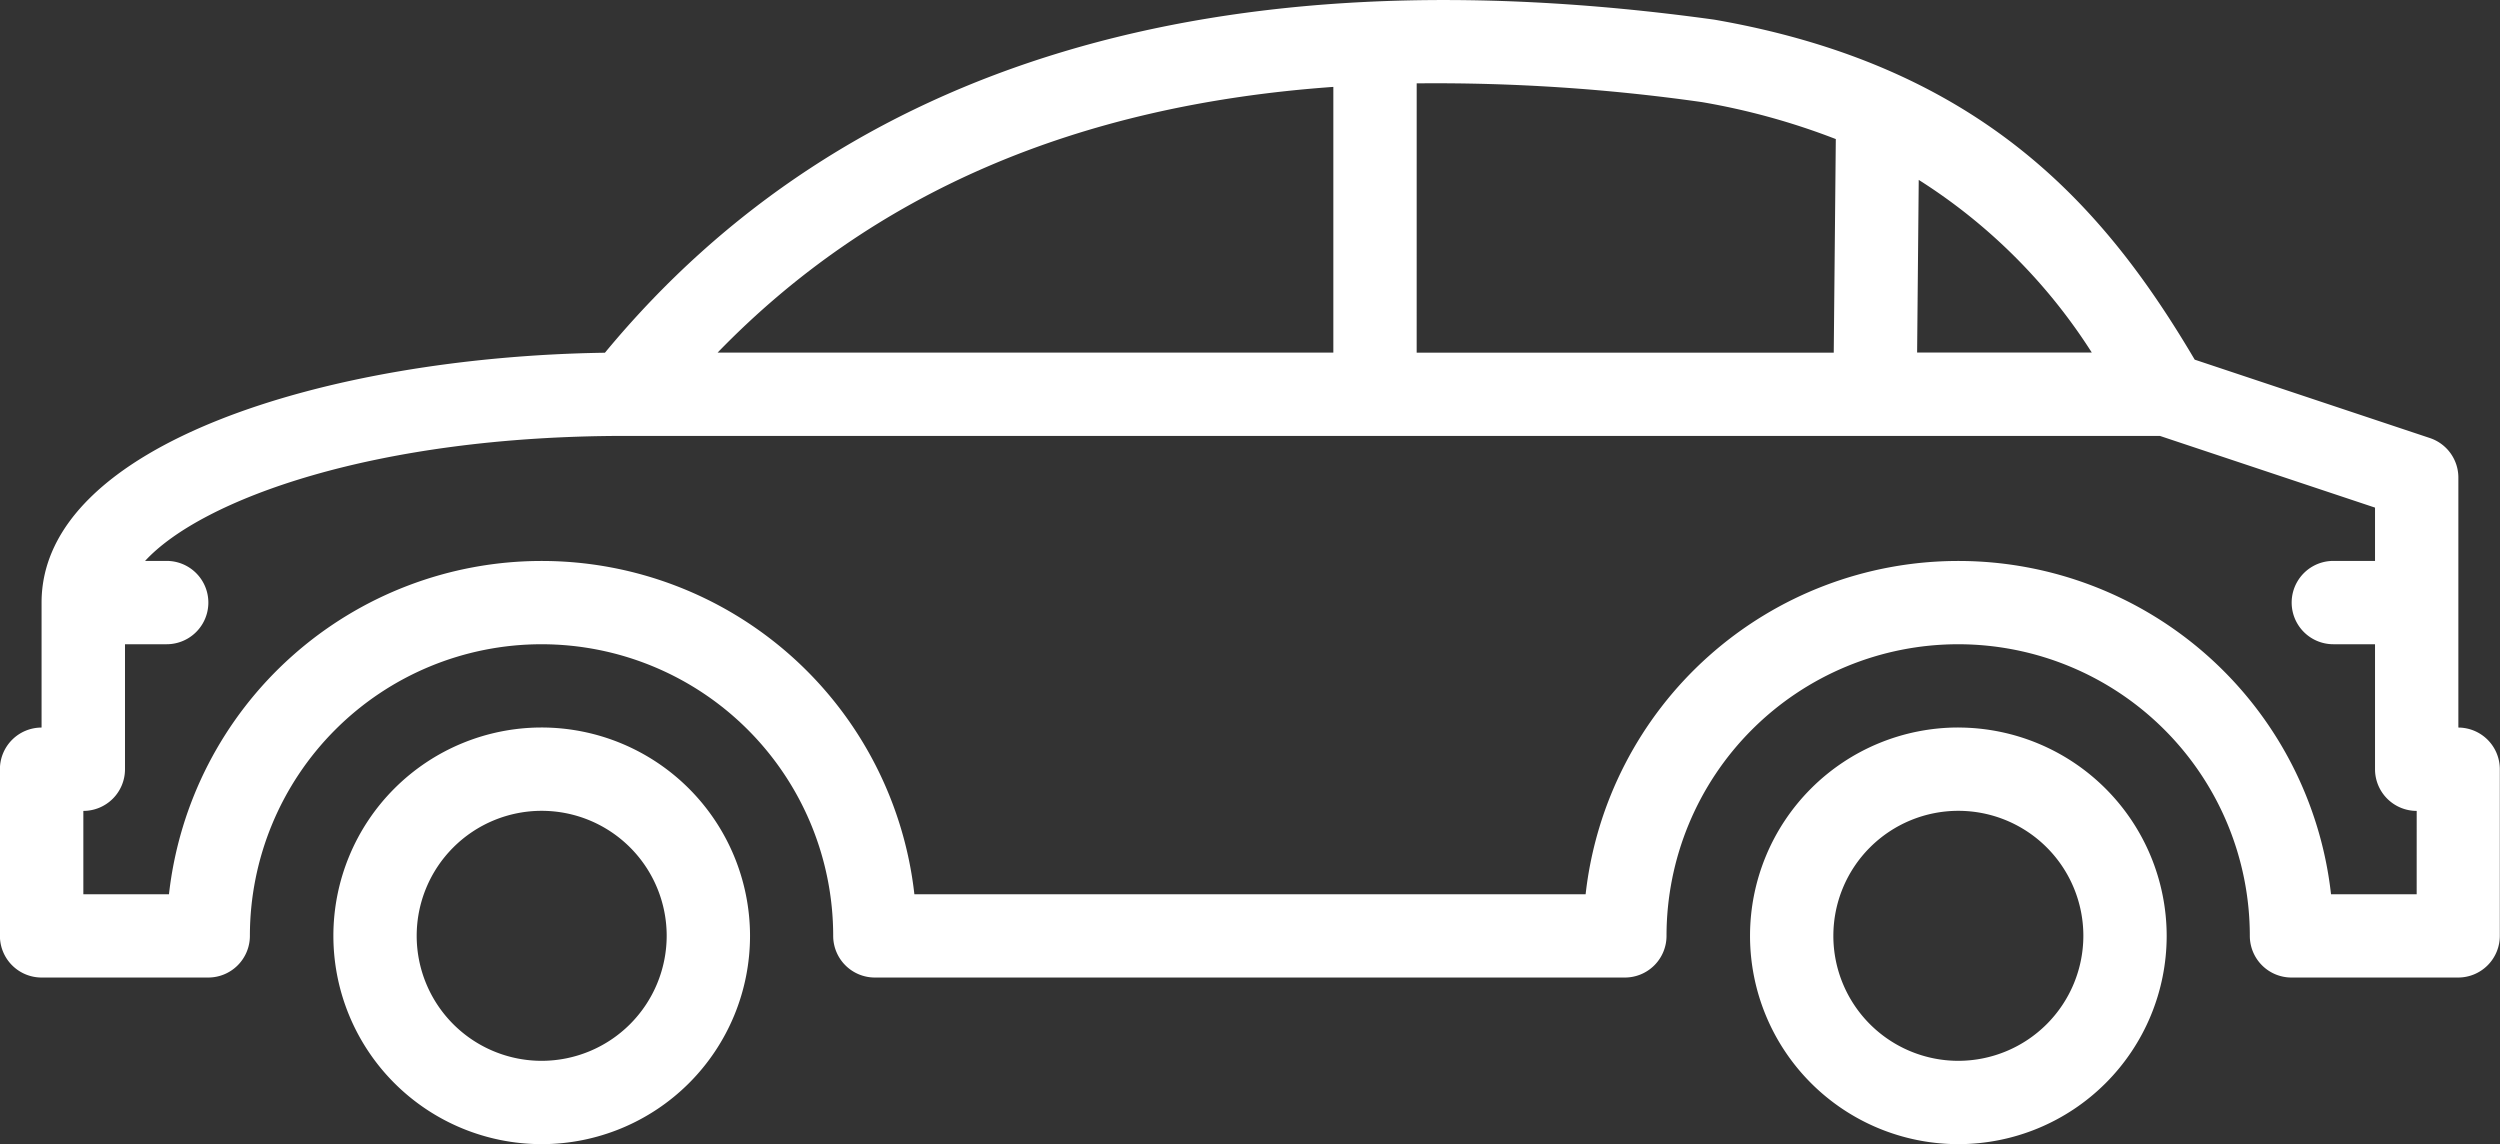 <svg xmlns="http://www.w3.org/2000/svg" width="121.722" height="55.71" viewBox="0 0 121.722 55.71">
  <rect x="0" y="0" width="121.722" height="55.71" fill="#333333" stroke="none"/>
  <g id="Grupo_20" data-name="Grupo 20" transform="translate(0)">
    <path id="Trazado_56" data-name="Trazado 56" d="M2203.857,1454.7A10.143,10.143,0,1,0,2214,1464.846a10.155,10.155,0,0,0-10.144-10.144Zm0,16.229a6.086,6.086,0,1,1,6.086-6.085,6.093,6.093,0,0,1-6.086,6.085Zm0,0" transform="translate(-2108.507 -1419.279)" fill="#fff"/>
    <path id="Trazado_57" data-name="Trazado 57" d="M2120.708,1454.7a10.143,10.143,0,1,0,10.144,10.144,10.155,10.155,0,0,0-10.144-10.144Zm0,16.229a6.086,6.086,0,1,1,6.086-6.085,6.093,6.093,0,0,1-6.086,6.085Zm0,0" transform="translate(-2094.334 -1419.279)" fill="#fff"/>
    <path id="Trazado_58" data-name="Trazado 58" d="M2210.695,1447.424v-12.172a2.029,2.029,0,0,0-1.388-1.925l-11.449-3.816c-4.31-7.3-10.236-14.25-23.332-16.544l-.073-.012c-24.182-3.343-42.339,2.112-54,16.219-13.477.194-27.429,4.445-27.429,12.164v6.086a2.029,2.029,0,0,0-2.028,2.028v8.116a2.029,2.029,0,0,0,2.028,2.027h8.115a2.029,2.029,0,0,0,2.028-2.027,14.2,14.2,0,1,1,28.4,0,2.029,2.029,0,0,0,2.028,2.027h36.517a2.028,2.028,0,0,0,2.029-2.027,14.2,14.2,0,1,1,28.4,0,2.029,2.029,0,0,0,2.028,2.027h8.116a2.029,2.029,0,0,0,2.028-2.027v-8.116a2.027,2.027,0,0,0-2.027-2.028Zm-26.274-26.665a27.263,27.263,0,0,1,8.426,8.407h-8.505Zm-24.444-4.7a92.2,92.2,0,0,1,13.885.912,33.764,33.764,0,0,1,6.521,1.8l-.1,10.4h-20.307Zm-4.058.172v12.937h-29.98c7.52-7.757,17.436-12.044,29.98-12.937Zm52.746,39.309h-4.17a18.26,18.26,0,0,0-36.293,0H2135.52a18.26,18.26,0,0,0-36.293,0h-4.169v-4.058a2.028,2.028,0,0,0,2.028-2.028v-6.087h2.03a2.028,2.028,0,1,0,0-4.057h-1.052c2.746-2.98,11.143-6.086,23.367-6.086h74.732l10.474,3.491v2.595h-2.03a2.028,2.028,0,1,0,0,4.057h2.03v6.087a2.029,2.029,0,0,0,2.029,2.028Zm0,0" transform="translate(-2091 -1412)" fill="#fff"/>
  </g>
</svg>
